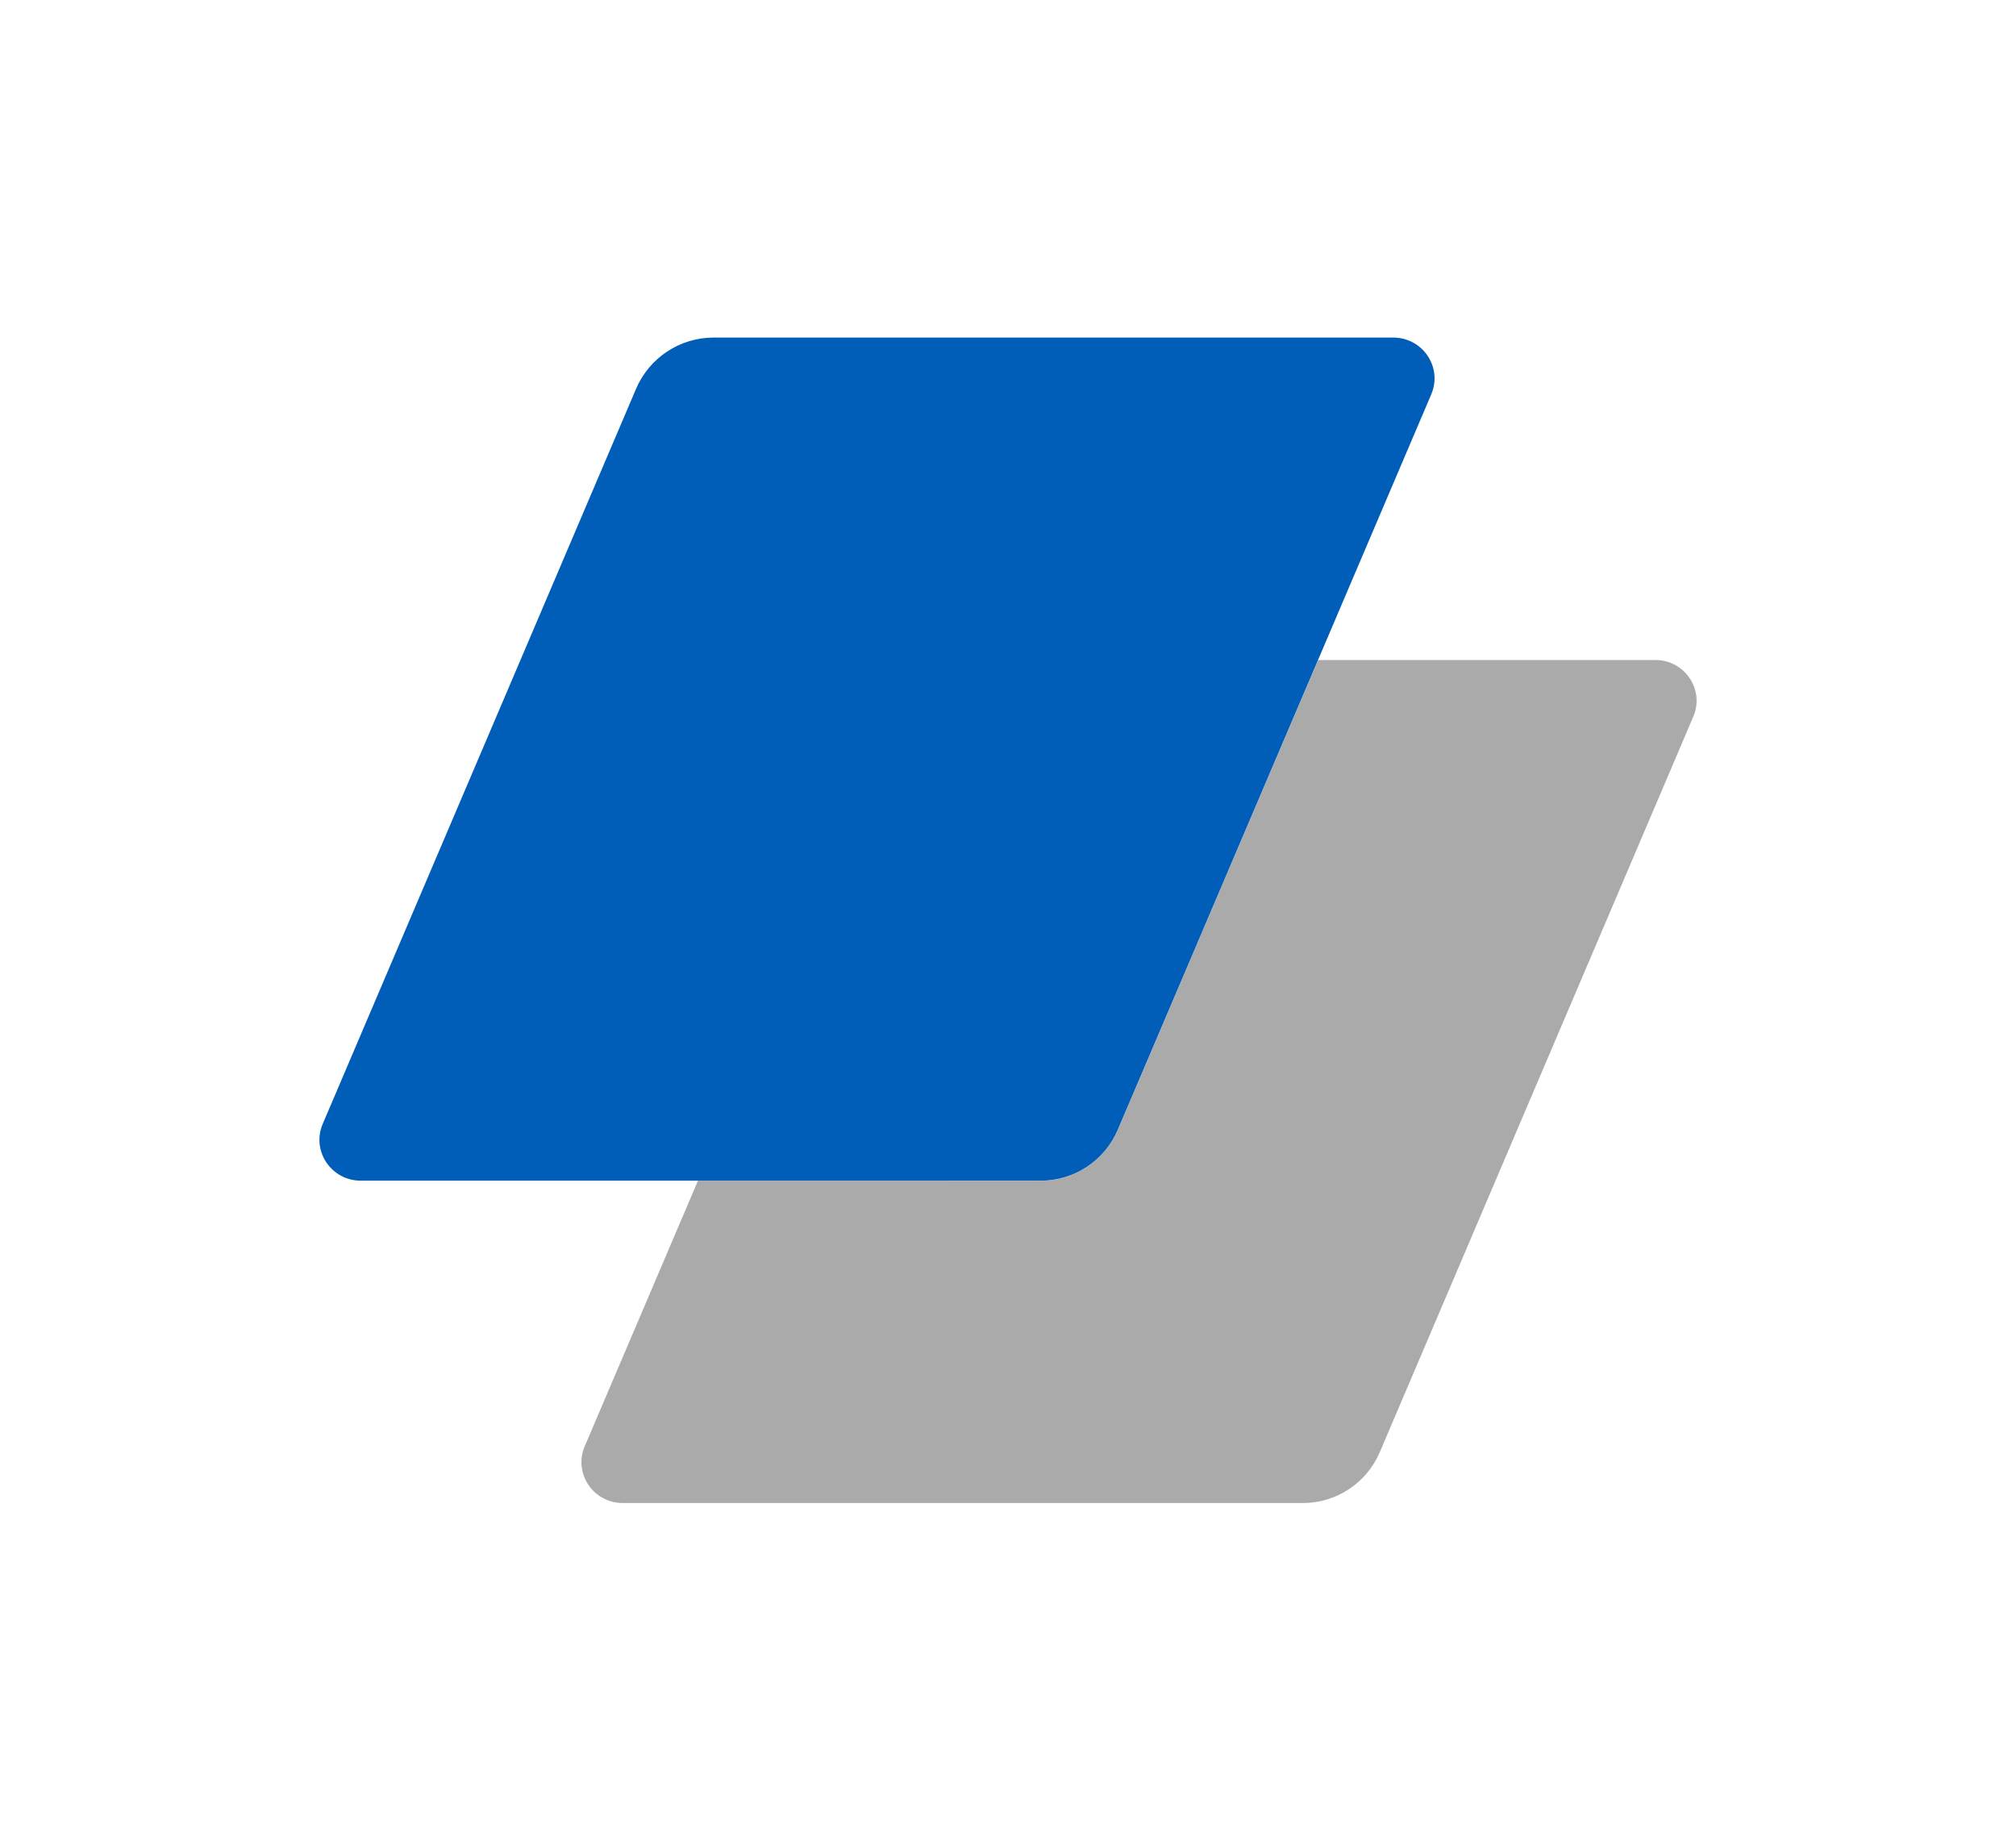 <svg xmlns="http://www.w3.org/2000/svg" xmlns:xlink="http://www.w3.org/1999/xlink" version="1.1" id="Calque_1" x="0px" y="0px" viewBox="0 0 239.14 214" style="enable-background:new 0 0 239.14 214;" xml:space="preserve" width="23" height="21">
<style type="text/css">
	.st0{fill:#AAAAAA;}
	.st1{fill:#005EB8;}
	.st2{fill:none;}
</style>
<g>
	<path class="st0" d="M196.36,76.12h-40l-23.76,55.74c-1.56,3.66-5.15,6.03-9.12,6.03H82.79l-13.43,31.5   c-1.36,3.2,1.01,6.73,4.51,6.73h80.68c3.97,0,7.56-2.37,9.12-6.03l37.19-87.25C202.23,79.66,199.86,76.12,196.36,76.12z"/>
	<path class="st1" d="M75.45,43.95l-37.17,87.2c-1.36,3.2,1.01,6.73,4.51,6.73h80.68c3.97,0,7.56-2.37,9.12-6.03l37.19-87.25   c1.36-3.2-1.01-6.73-4.51-6.73H84.63C80.63,37.88,77.02,40.27,75.45,43.95z"/>
</g>
<rect class="st2" width="23" height="21"/>
<script xmlns=""/></svg>